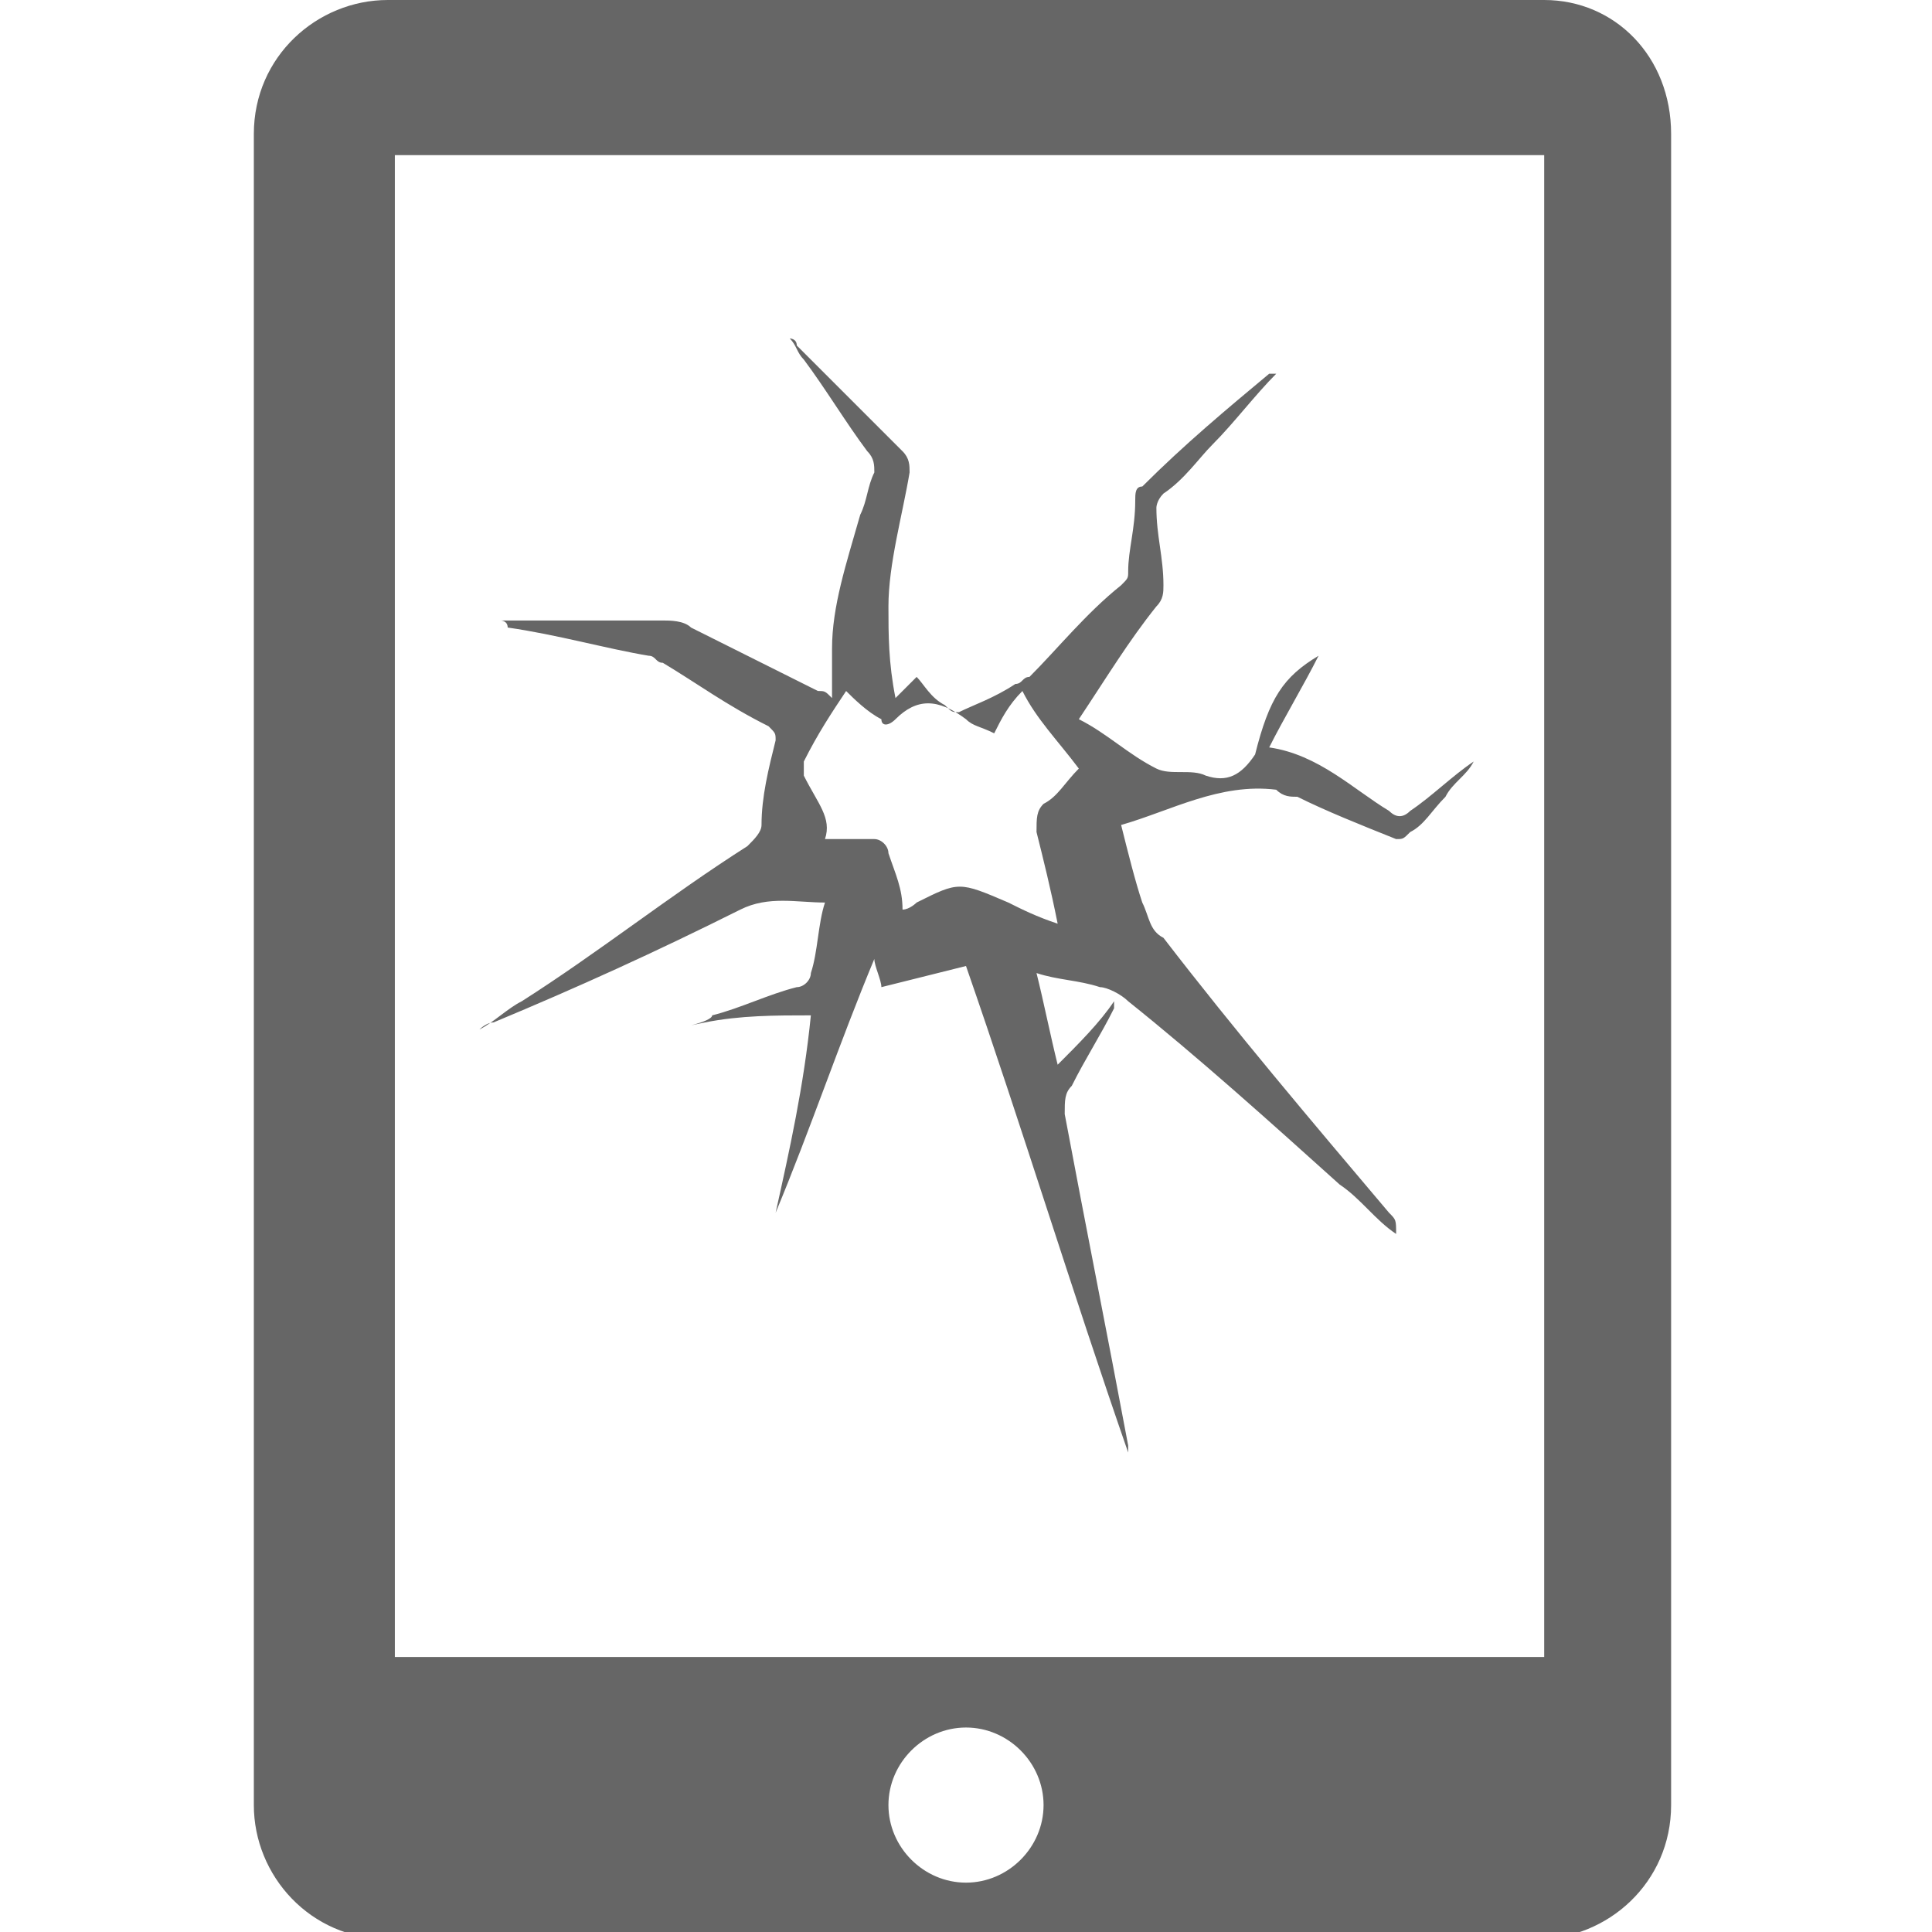 <svg enable-background="new 0 0 27.4 27.4" viewBox="0 0 27.4 27.4" xmlns="http://www.w3.org/2000/svg"><g fill="#666"><path d="m21.9 0h-16.4c-1 0-1.9.8-1.9 1.9v23.7c0 1 .8 1.9 1.9 1.9h16.3c1 0 1.9-.8 1.9-1.9v-23.7c0-1.1-.8-1.9-1.8-1.9zm-8.2 26.7c-.6 0-1.1-.5-1.1-1.1s.5-1.1 1.1-1.1 1.1.5 1.1 1.1-.5 1.1-1.1 1.1zm8.1-3.2h-16.2v-21.3h16.3v21.3z"/><path d="m18.7 9.3c-.2.4-.5.9-.7 1.3.7.1 1.2.6 1.7.9.1.1.2.1.3 0 .3-.2.6-.5.9-.7-.1.2-.3.3-.4.5-.2.2-.3.4-.5.5-.1.1-.1.1-.2.1-.5-.2-1-.4-1.4-.6-.1 0-.2 0-.3-.1-.8-.1-1.5.3-2.2.5.1.4.2.8.3 1.1.1.2.1.4.3.5 1 1.3 2.1 2.6 3.2 3.9.1.1.1.1.1.3-.3-.2-.5-.5-.8-.7-1-.9-2-1.8-3-2.6-.1-.1-.3-.2-.4-.2-.3-.1-.6-.1-.9-.2.1.4.2.9.3 1.3.3-.3.6-.6.8-.9v.1c-.2.4-.4.7-.6 1.1-.1.1-.1.2-.1.4.3 1.6.6 3.1.9 4.7v.1c-.8-2.3-1.5-4.6-2.3-6.9-.4.1-.8.2-1.2.3 0-.1-.1-.3-.1-.4-.5 1.2-.9 2.4-1.4 3.6.2-.9.4-1.8.5-2.8-.5 0-1 0-1.5.1s.1 0 .1-.1c.4-.1.8-.3 1.2-.4.1 0 .2-.1.2-.2.1-.3.1-.7.2-1-.4 0-.8-.1-1.2.1-1.2.6-2.3 1.1-3.5 1.6-.1 0-.2.1-.2.1.2-.1.4-.3.6-.4 1.1-.7 2.1-1.5 3.2-2.2.1-.1.2-.2.2-.3 0-.4.1-.8.2-1.2 0-.1 0-.1-.1-.2-.6-.3-1-.6-1.5-.9-.1 0-.1-.1-.2-.1-.6-.1-1.3-.3-2-.4 0-.1-.1-.1-.1-.1h.2 2.1c.1 0 .3 0 .4.1.6.3 1.2.6 1.8.9.1 0 .1 0 .2.1 0-.3 0-.5 0-.7 0-.6.2-1.2.4-1.9.1-.2.1-.4.2-.6 0-.1 0-.2-.1-.3-.3-.4-.6-.9-.9-1.3-.1-.1-.1-.2-.2-.3 0 0 .1 0 .1.1l1.5 1.5c.1.1.1.2.1.3-.1.6-.3 1.3-.3 1.9 0 .4 0 .8.1 1.3l.3-.3c.1.1.2.3.4.4.1.1.1.1.2.1.2-.1.5-.2.8-.4.1 0 .1-.1.2-.1.4-.4.8-.9 1.3-1.3.1-.1.1-.1.1-.2 0-.3.1-.6.1-1 0-.1 0-.2.1-.2.6-.6 1.2-1.1 1.8-1.6h.1c-.3.3-.6.7-.9 1-.2.2-.4.5-.7.7-.1.1-.1.2-.1.2 0 .4.1.7.1 1.1 0 .1 0 .2-.1.3-.4.5-.7 1-1.1 1.6.4.2.7.5 1.1.7.2.1.5 0 .7.1.3.1.5 0 .7-.3.2-.8.4-1.1.9-1.4zm-7 2.6h.7c.1 0 .2.1.2.2.1.3.2.5.2.8.1 0 .2-.1.2-.1.6-.3.6-.3 1.3 0 .2.1.4.2.7.3-.1-.5-.2-.9-.3-1.3 0-.2 0-.3.1-.4.2-.1.3-.3.5-.5-.3-.4-.6-.7-.8-1.1-.2.2-.3.4-.4.6-.2-.1-.3-.1-.4-.2-.4-.3-.7-.3-1 0-.1.1-.2.1-.2 0-.2-.1-.4-.3-.5-.4-.2.3-.4.6-.6 1v.2c.2.4.4.6.3.9z"/></g></svg>